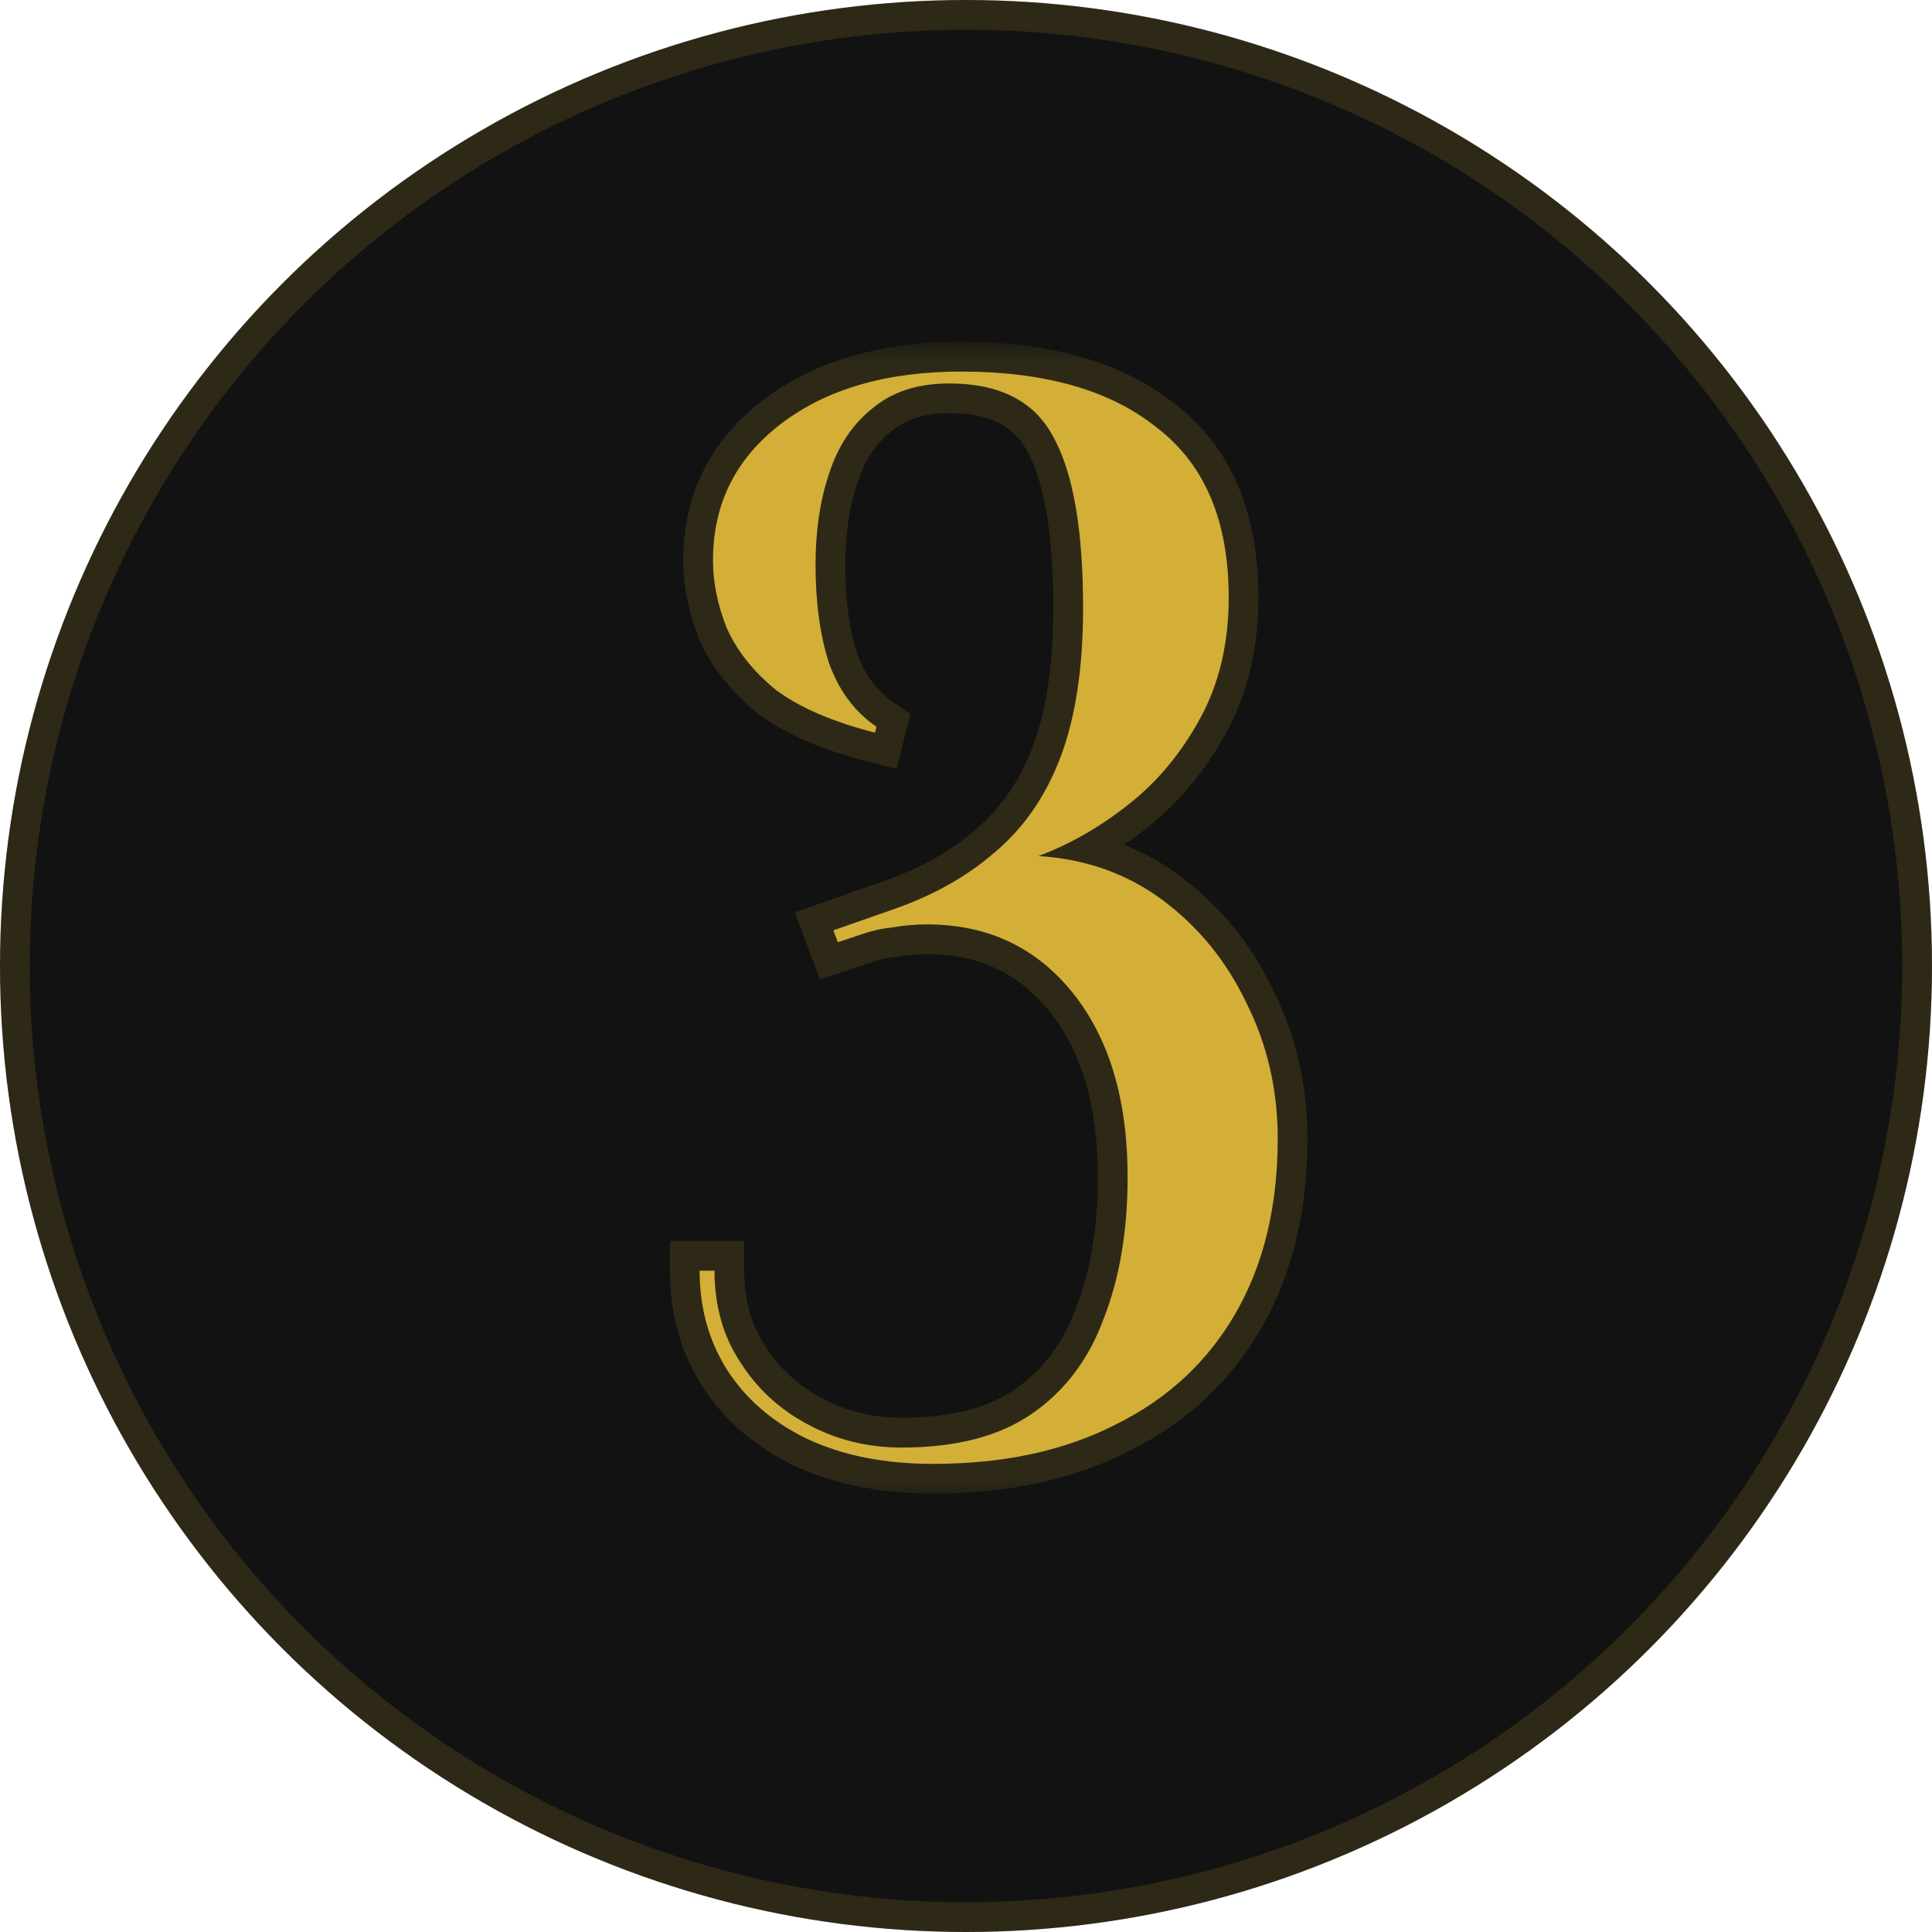 <svg width="40" height="40" viewBox="0 0 40 40" fill="none" xmlns="http://www.w3.org/2000/svg">
<circle cx="20" cy="20" r="20" fill="#121212"/>
<circle cx="20" cy="20" r="19.692" stroke="#D4AF37" stroke-opacity="0.15" stroke-width="0.615"/>
<mask id="path-3-outside-1_11_145" maskUnits="userSpaceOnUse" x="12.923" y="7.077" width="15" height="24" fill="black">
<rect fill="white" x="12.923" y="7.077" width="15" height="24"/>
<path d="M26.454 23.57C26.454 24.964 26.167 26.164 25.593 27.169C25.018 28.175 24.198 28.944 23.131 29.477C22.064 30.031 20.793 30.308 19.316 30.308C18.311 30.308 17.439 30.134 16.7 29.785C15.982 29.436 15.429 28.954 15.039 28.339C14.67 27.744 14.485 27.067 14.485 26.308H14.793C14.793 27.026 14.967 27.651 15.316 28.185C15.665 28.739 16.126 29.169 16.7 29.477C17.295 29.805 17.952 29.97 18.67 29.97C19.798 29.97 20.7 29.734 21.377 29.262C22.054 28.79 22.547 28.134 22.854 27.293C23.182 26.451 23.346 25.477 23.346 24.369C23.346 22.77 22.967 21.498 22.208 20.554C21.449 19.61 20.444 19.139 19.193 19.139C18.947 19.139 18.711 19.159 18.485 19.2C18.28 19.221 18.085 19.262 17.9 19.323L17.346 19.508L17.254 19.262L18.393 18.862C19.254 18.575 19.982 18.175 20.577 17.662C21.193 17.149 21.654 16.482 21.962 15.662C22.27 14.841 22.424 13.816 22.424 12.585C22.424 10.964 22.218 9.785 21.808 9.046C21.418 8.308 20.7 7.939 19.654 7.939C18.998 7.939 18.465 8.113 18.054 8.462C17.644 8.79 17.346 9.241 17.162 9.816C16.977 10.37 16.885 10.995 16.885 11.693C16.885 12.472 16.977 13.149 17.162 13.723C17.367 14.298 17.695 14.739 18.146 15.046L18.116 15.169C17.234 14.944 16.547 14.646 16.054 14.277C15.582 13.887 15.244 13.457 15.039 12.985C14.854 12.513 14.762 12.052 14.762 11.6C14.762 10.431 15.234 9.487 16.177 8.769C17.121 8.052 18.362 7.693 19.9 7.693C21.644 7.693 22.998 8.082 23.962 8.862C24.947 9.621 25.439 10.79 25.439 12.37C25.439 13.313 25.244 14.144 24.854 14.862C24.465 15.58 23.972 16.175 23.377 16.646C22.782 17.118 22.157 17.477 21.5 17.723C22.485 17.785 23.346 18.093 24.085 18.646C24.823 19.2 25.398 19.908 25.808 20.77C26.239 21.631 26.454 22.564 26.454 23.57Z"/>
</mask>
<path d="M26.454 23.57C26.454 24.964 26.167 26.164 25.593 27.169C25.018 28.175 24.198 28.944 23.131 29.477C22.064 30.031 20.793 30.308 19.316 30.308C18.311 30.308 17.439 30.134 16.7 29.785C15.982 29.436 15.429 28.954 15.039 28.339C14.67 27.744 14.485 27.067 14.485 26.308H14.793C14.793 27.026 14.967 27.651 15.316 28.185C15.665 28.739 16.126 29.169 16.7 29.477C17.295 29.805 17.952 29.97 18.67 29.97C19.798 29.97 20.7 29.734 21.377 29.262C22.054 28.79 22.547 28.134 22.854 27.293C23.182 26.451 23.346 25.477 23.346 24.369C23.346 22.77 22.967 21.498 22.208 20.554C21.449 19.61 20.444 19.139 19.193 19.139C18.947 19.139 18.711 19.159 18.485 19.2C18.28 19.221 18.085 19.262 17.9 19.323L17.346 19.508L17.254 19.262L18.393 18.862C19.254 18.575 19.982 18.175 20.577 17.662C21.193 17.149 21.654 16.482 21.962 15.662C22.27 14.841 22.424 13.816 22.424 12.585C22.424 10.964 22.218 9.785 21.808 9.046C21.418 8.308 20.7 7.939 19.654 7.939C18.998 7.939 18.465 8.113 18.054 8.462C17.644 8.79 17.346 9.241 17.162 9.816C16.977 10.37 16.885 10.995 16.885 11.693C16.885 12.472 16.977 13.149 17.162 13.723C17.367 14.298 17.695 14.739 18.146 15.046L18.116 15.169C17.234 14.944 16.547 14.646 16.054 14.277C15.582 13.887 15.244 13.457 15.039 12.985C14.854 12.513 14.762 12.052 14.762 11.6C14.762 10.431 15.234 9.487 16.177 8.769C17.121 8.052 18.362 7.693 19.9 7.693C21.644 7.693 22.998 8.082 23.962 8.862C24.947 9.621 25.439 10.79 25.439 12.37C25.439 13.313 25.244 14.144 24.854 14.862C24.465 15.58 23.972 16.175 23.377 16.646C22.782 17.118 22.157 17.477 21.5 17.723C22.485 17.785 23.346 18.093 24.085 18.646C24.823 19.2 25.398 19.908 25.808 20.77C26.239 21.631 26.454 22.564 26.454 23.57Z" fill="#D4AF37"/>
<path d="M25.593 27.169L26.127 27.475L25.593 27.169ZM23.131 29.477L22.856 28.927L22.848 28.931L23.131 29.477ZM16.7 29.785L16.431 30.338L16.438 30.341L16.7 29.785ZM15.039 28.339L14.516 28.663L14.519 28.668L15.039 28.339ZM14.485 26.308V25.692H13.87V26.308H14.485ZM14.793 26.308H15.408V25.692H14.793V26.308ZM15.316 28.185L15.837 27.857L15.831 27.848L15.316 28.185ZM16.7 29.477L16.998 28.938L16.991 28.935L16.7 29.477ZM22.854 27.293L22.281 27.069L22.276 27.081L22.854 27.293ZM22.208 20.554L21.729 20.94L22.208 20.554ZM18.485 19.2L18.546 19.813L18.571 19.81L18.595 19.806L18.485 19.2ZM17.9 19.323L18.095 19.907H18.095L17.9 19.323ZM17.346 19.508L16.77 19.724L16.979 20.279L17.541 20.092L17.346 19.508ZM17.254 19.262L17.05 18.681L16.457 18.89L16.678 19.478L17.254 19.262ZM18.393 18.862L18.198 18.278L18.189 18.281L18.393 18.862ZM20.577 17.662L20.183 17.189L20.175 17.196L20.577 17.662ZM21.962 15.662L21.386 15.446V15.446L21.962 15.662ZM21.808 9.046L21.264 9.334L21.27 9.345L21.808 9.046ZM18.054 8.462L18.439 8.942L18.446 8.937L18.453 8.931L18.054 8.462ZM17.162 9.816L17.746 10.01L17.748 10.004L17.162 9.816ZM17.162 13.723L16.576 13.912L16.579 13.921L16.582 13.93L17.162 13.723ZM18.146 15.046L18.744 15.196L18.848 14.78L18.493 14.538L18.146 15.046ZM18.116 15.169L17.963 15.766L18.563 15.919L18.713 15.319L18.116 15.169ZM16.054 14.277L15.662 14.752L15.673 14.761L15.685 14.77L16.054 14.277ZM15.039 12.985L14.466 13.209L14.47 13.22L14.475 13.23L15.039 12.985ZM16.177 8.769L15.805 8.28H15.805L16.177 8.769ZM23.962 8.862L23.575 9.34L23.581 9.345L23.586 9.349L23.962 8.862ZM23.377 16.646L22.995 16.164L23.377 16.646ZM21.5 17.723L21.284 17.147L21.462 18.337L21.5 17.723ZM24.085 18.646L23.716 19.139L24.085 18.646ZM25.808 20.77L25.252 21.034L25.258 21.045L25.808 20.77ZM26.454 23.57H25.839C25.839 24.879 25.57 25.969 25.058 26.864L25.593 27.169L26.127 27.475C26.764 26.359 27.07 25.049 27.07 23.57H26.454ZM25.593 27.169L25.058 26.864C24.546 27.761 23.817 28.446 22.856 28.927L23.131 29.477L23.406 30.028C24.578 29.442 25.491 28.589 26.127 27.475L25.593 27.169ZM23.131 29.477L22.848 28.931C21.886 29.43 20.716 29.692 19.316 29.692V30.308V30.923C20.869 30.923 22.243 30.632 23.415 30.023L23.131 29.477ZM19.316 30.308V29.692C18.381 29.692 17.603 29.53 16.963 29.228L16.7 29.785L16.438 30.341C17.275 30.737 18.24 30.923 19.316 30.923V30.308ZM16.7 29.785L16.969 29.231C16.344 28.928 15.882 28.519 15.559 28.009L15.039 28.339L14.519 28.668C14.976 29.389 15.621 29.945 16.431 30.338L16.7 29.785ZM15.039 28.339L15.562 28.014C15.258 27.525 15.1 26.962 15.1 26.308H14.485H13.87C13.87 27.172 14.081 27.963 14.516 28.663L15.039 28.339ZM14.485 26.308V26.923H14.793V26.308V25.692H14.485V26.308ZM14.793 26.308H14.177C14.177 27.13 14.379 27.876 14.801 28.522L15.316 28.185L15.831 27.848C15.556 27.427 15.408 26.922 15.408 26.308H14.793ZM15.316 28.185L14.795 28.513C15.2 29.156 15.741 29.661 16.41 30.02L16.7 29.477L16.991 28.935C16.511 28.678 16.129 28.321 15.836 27.857L15.316 28.185ZM16.7 29.477L16.403 30.016C17.094 30.397 17.854 30.585 18.67 30.585V29.97V29.354C18.049 29.354 17.496 29.213 16.998 28.938L16.7 29.477ZM18.67 29.97V30.585C19.878 30.585 20.917 30.332 21.729 29.767L21.377 29.262L21.025 28.757C20.483 29.135 19.717 29.354 18.67 29.354V29.97ZM21.377 29.262L21.729 29.767C22.519 29.216 23.085 28.453 23.432 27.504L22.854 27.293L22.276 27.081C22.008 27.814 21.59 28.364 21.025 28.757L21.377 29.262ZM22.854 27.293L23.427 27.516C23.789 26.59 23.962 25.537 23.962 24.369H23.346H22.731C22.731 25.417 22.576 26.313 22.281 27.069L22.854 27.293ZM23.346 24.369H23.962C23.962 22.674 23.559 21.252 22.688 20.168L22.208 20.554L21.729 20.94C22.375 21.743 22.731 22.864 22.731 24.369H23.346ZM22.208 20.554L22.688 20.168C21.807 19.074 20.623 18.523 19.193 18.523V19.139V19.754C20.265 19.754 21.091 20.147 21.729 20.94L22.208 20.554ZM19.193 19.139V18.523C18.912 18.523 18.639 18.547 18.375 18.595L18.485 19.2L18.595 19.806C18.782 19.772 18.981 19.754 19.193 19.754V19.139ZM18.485 19.2L18.424 18.588C18.176 18.613 17.936 18.663 17.706 18.739L17.9 19.323L18.095 19.907C18.234 19.861 18.384 19.829 18.546 19.813L18.485 19.2ZM17.9 19.323L17.706 18.739L17.152 18.924L17.346 19.508L17.541 20.092L18.095 19.907L17.9 19.323ZM17.346 19.508L17.923 19.292L17.83 19.046L17.254 19.262L16.678 19.478L16.77 19.724L17.346 19.508ZM17.254 19.262L17.458 19.842L18.597 19.442L18.393 18.862L18.189 18.281L17.05 18.681L17.254 19.262ZM18.393 18.862L18.587 19.446C19.513 19.137 20.315 18.701 20.979 18.128L20.577 17.662L20.175 17.196C19.65 17.649 18.995 18.012 18.198 18.278L18.393 18.862ZM20.577 17.662L20.971 18.134C21.676 17.547 22.197 16.789 22.538 15.878L21.962 15.662L21.386 15.446C21.112 16.176 20.709 16.751 20.183 17.189L20.577 17.662ZM21.962 15.662L22.538 15.878C22.88 14.966 23.039 13.862 23.039 12.585H22.424H21.808C21.808 13.769 21.659 14.716 21.386 15.446L21.962 15.662ZM22.424 12.585H23.039C23.039 10.94 22.835 9.628 22.346 8.748L21.808 9.046L21.27 9.345C21.601 9.942 21.808 10.989 21.808 12.585H22.424ZM21.808 9.046L22.352 8.759C21.828 7.765 20.86 7.323 19.654 7.323V7.939V8.554C20.541 8.554 21.009 8.851 21.264 9.334L21.808 9.046ZM19.654 7.939V7.323C18.885 7.323 18.2 7.53 17.656 7.993L18.054 8.462L18.453 8.931C18.729 8.696 19.111 8.554 19.654 8.554V7.939ZM18.054 8.462L17.67 7.981C17.152 8.396 16.792 8.955 16.576 9.627L17.162 9.816L17.748 10.004C17.901 9.527 18.136 9.184 18.439 8.942L18.054 8.462ZM17.162 9.816L16.578 9.621C16.369 10.248 16.27 10.941 16.27 11.693H16.885H17.5C17.5 11.049 17.586 10.491 17.746 10.01L17.162 9.816ZM16.885 11.693H16.27C16.27 12.518 16.367 13.262 16.576 13.912L17.162 13.723L17.748 13.535C17.587 13.036 17.5 12.426 17.5 11.693H16.885ZM17.162 13.723L16.582 13.93C16.826 14.612 17.229 15.165 17.8 15.555L18.146 15.046L18.493 14.538C18.162 14.312 17.908 13.983 17.741 13.516L17.162 13.723ZM18.146 15.046L17.549 14.897L17.519 15.02L18.116 15.169L18.713 15.319L18.744 15.196L18.146 15.046ZM18.116 15.169L18.268 14.573C17.43 14.359 16.828 14.088 16.424 13.785L16.054 14.277L15.685 14.77C16.265 15.205 17.037 15.529 17.963 15.766L18.116 15.169ZM16.054 14.277L16.446 13.803C16.035 13.463 15.763 13.107 15.603 12.739L15.039 12.985L14.475 13.23C14.725 13.806 15.13 14.312 15.662 14.752L16.054 14.277ZM15.039 12.985L15.612 12.761C15.452 12.351 15.377 11.966 15.377 11.6H14.762H14.146C14.146 12.137 14.257 12.675 14.466 13.209L15.039 12.985ZM14.762 11.6H15.377C15.377 10.626 15.757 9.863 16.55 9.259L16.177 8.769L15.805 8.28C14.711 9.112 14.146 10.236 14.146 11.6H14.762ZM16.177 8.769L16.55 9.259C17.358 8.644 18.456 8.308 19.9 8.308V7.693V7.077C18.267 7.077 16.884 7.459 15.805 8.28L16.177 8.769ZM19.9 7.693V8.308C21.559 8.308 22.757 8.679 23.575 9.34L23.962 8.862L24.349 8.383C23.238 7.485 21.729 7.077 19.9 7.077V7.693ZM23.962 8.862L23.586 9.349C24.38 9.961 24.823 10.924 24.823 12.37H25.439H26.054C26.054 10.656 25.513 9.281 24.338 8.374L23.962 8.862ZM25.439 12.37H24.823C24.823 13.226 24.647 13.953 24.313 14.568L24.854 14.862L25.395 15.155C25.841 14.334 26.054 13.4 26.054 12.37H25.439ZM24.854 14.862L24.313 14.568C23.96 15.219 23.52 15.748 22.995 16.164L23.377 16.646L23.76 17.128C24.424 16.601 24.969 15.941 25.395 15.155L24.854 14.862ZM23.377 16.646L22.995 16.164C22.446 16.599 21.876 16.925 21.284 17.147L21.5 17.723L21.716 18.299C22.438 18.029 23.119 17.637 23.76 17.128L23.377 16.646ZM21.5 17.723L21.462 18.337C22.335 18.392 23.08 18.662 23.716 19.139L24.085 18.646L24.454 18.154C23.613 17.523 22.635 17.178 21.539 17.109L21.5 17.723ZM24.085 18.646L23.716 19.139C24.372 19.631 24.884 20.259 25.253 21.034L25.808 20.77L26.364 20.505C25.912 19.557 25.275 18.77 24.454 18.154L24.085 18.646ZM25.808 20.77L25.258 21.045C25.644 21.817 25.839 22.656 25.839 23.57H26.454H27.07C27.07 22.473 26.834 21.445 26.358 20.494L25.808 20.77Z" fill="#D4AF37" fill-opacity="0.15" mask="url(#path-3-outside-1_11_145)"/>
</svg>
